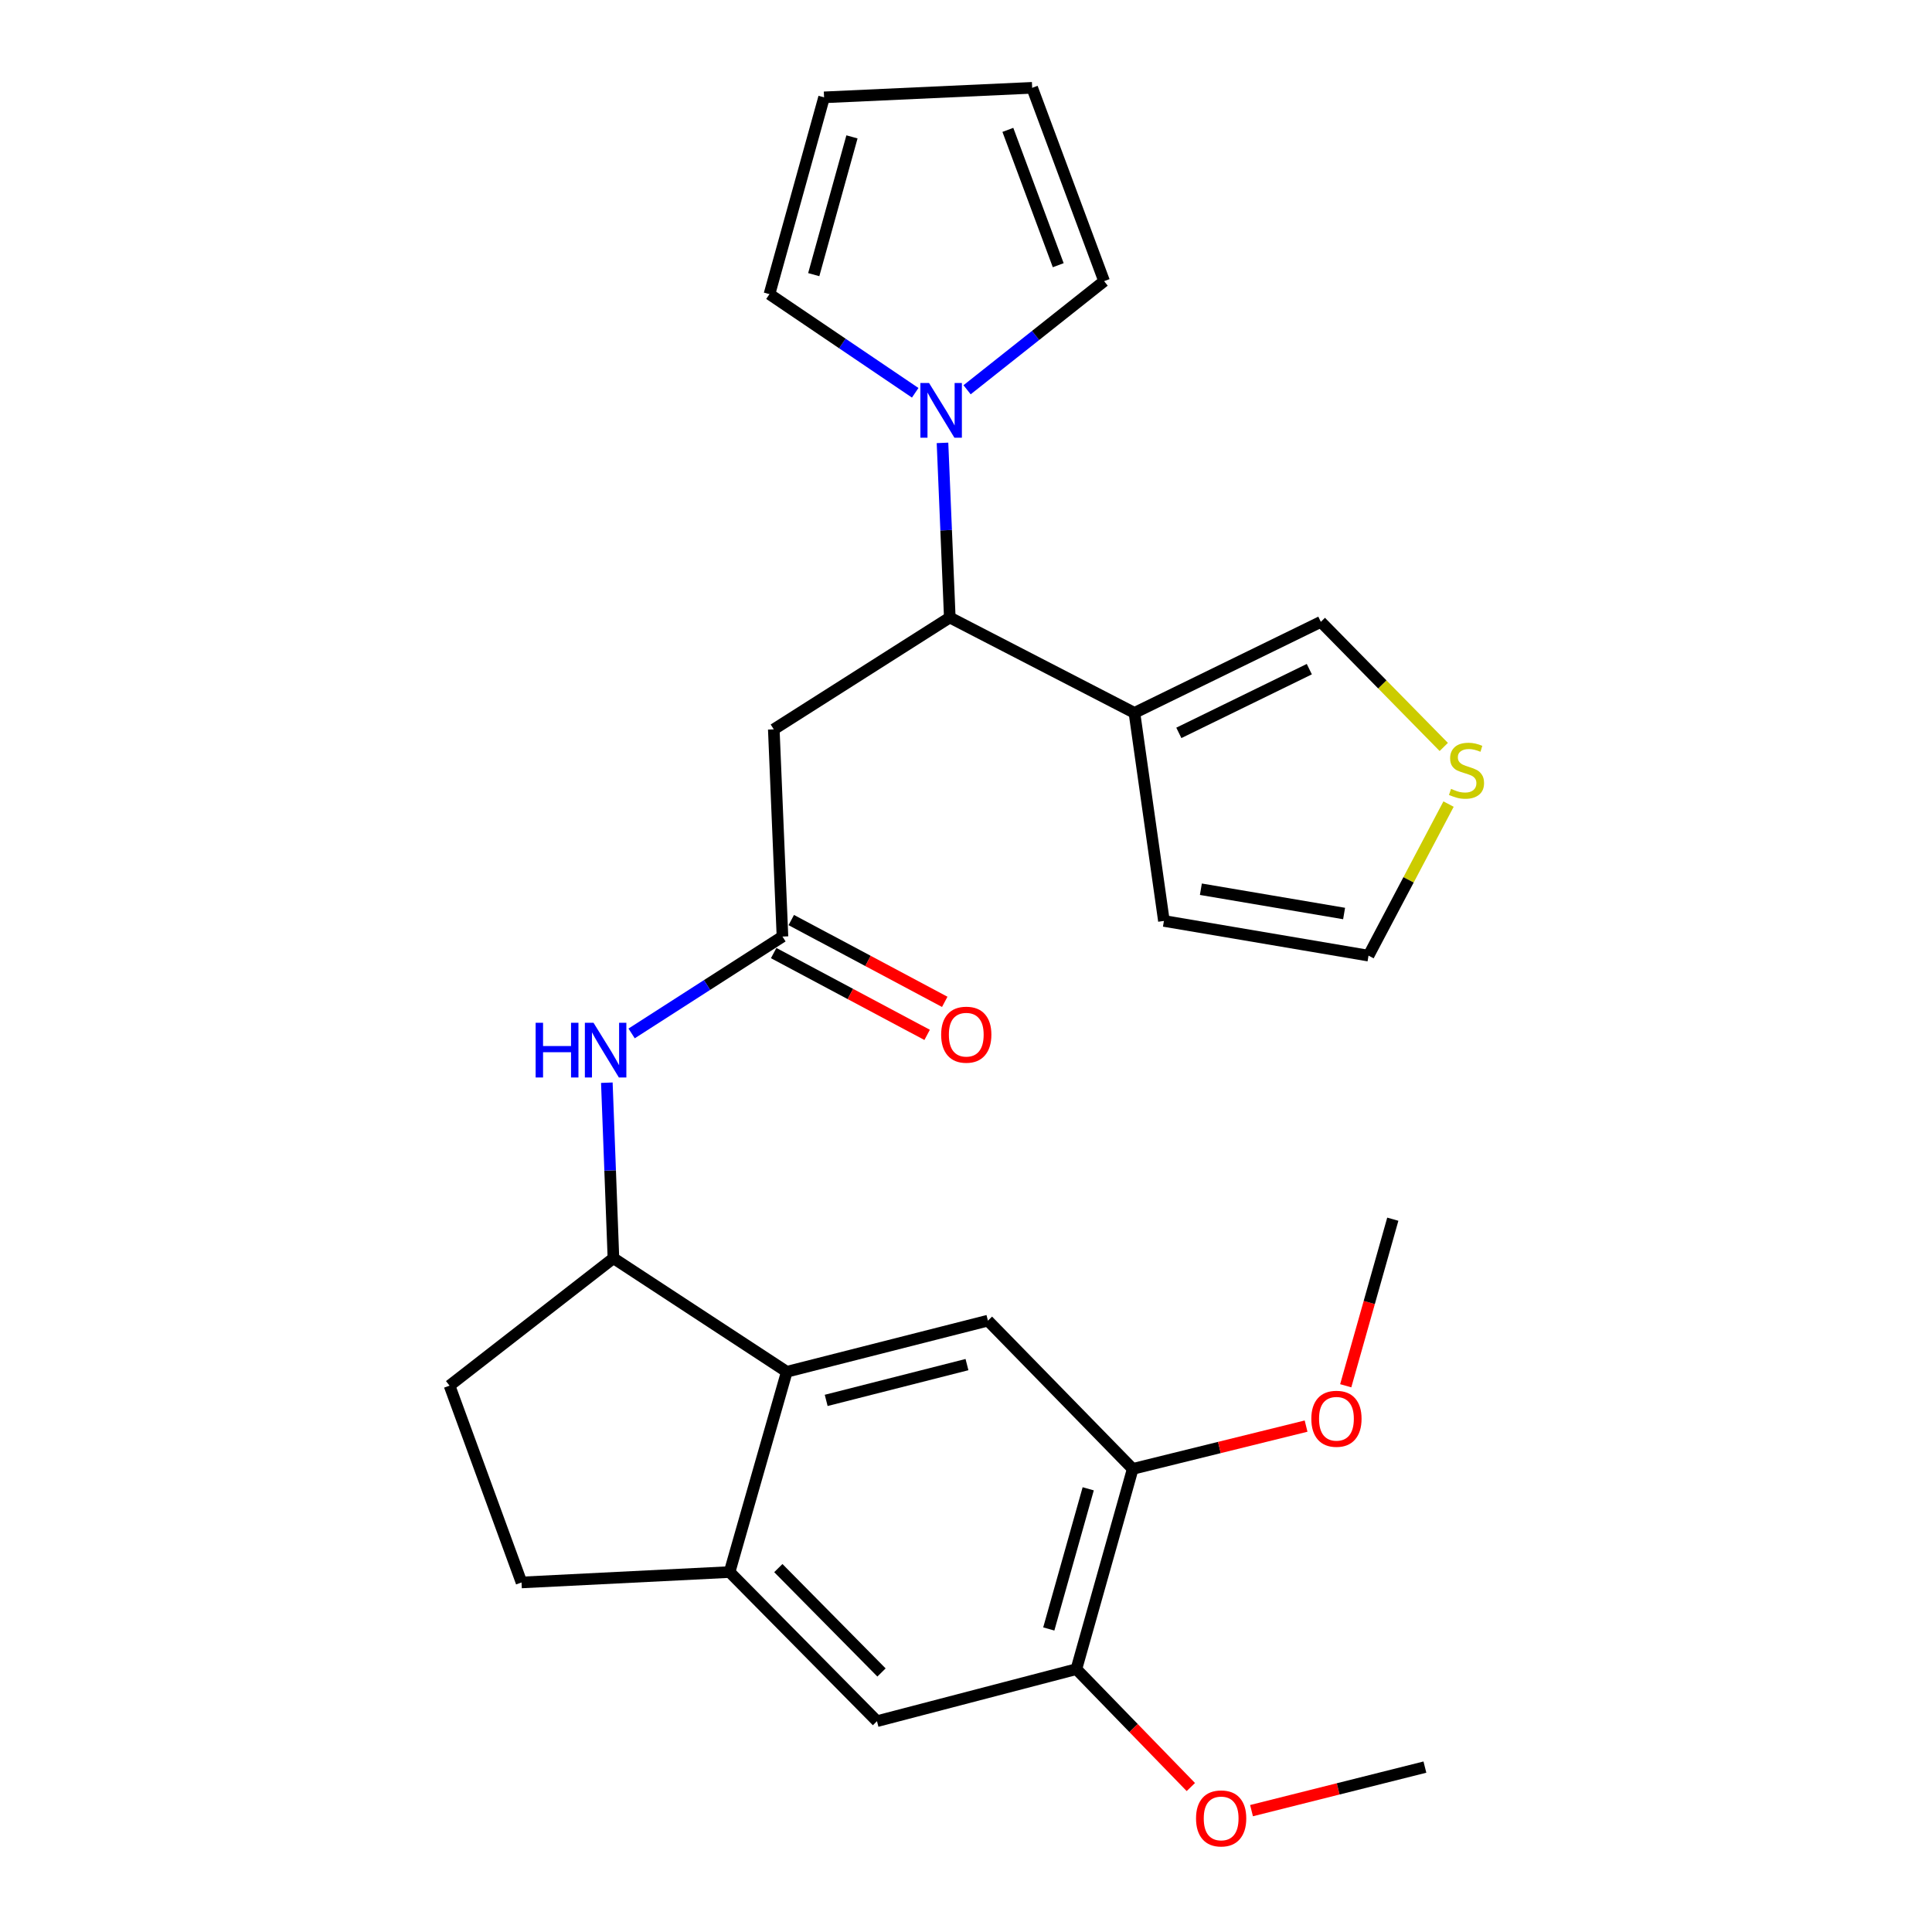 <?xml version='1.0' encoding='iso-8859-1'?>
<svg version='1.1' baseProfile='full'
              xmlns='http://www.w3.org/2000/svg'
                      xmlns:rdkit='http://www.rdkit.org/xml'
                      xmlns:xlink='http://www.w3.org/1999/xlink'
                  xml:space='preserve'
width='1000px' height='1000px' viewBox='0 0 1000 1000'>
<!-- END OF HEADER -->
<rect style='opacity:1.0;fill:#FFFFFF;stroke:none' width='1000' height='1000' x='0' y='0'> </rect>
<path class='bond-5' d='M 407.243,710.029 L 377.631,813.692' style='fill:none;fill-rule:evenodd;stroke:#000000;stroke-width:6px;stroke-linecap:butt;stroke-linejoin:miter;stroke-opacity:1' />
<path class='bond-6' d='M 407.243,710.029 L 511.347,683.562' style='fill:none;fill-rule:evenodd;stroke:#000000;stroke-width:6px;stroke-linecap:butt;stroke-linejoin:miter;stroke-opacity:1' />
<path class='bond-6' d='M 427.634,724.844 L 500.507,706.316' style='fill:none;fill-rule:evenodd;stroke:#000000;stroke-width:6px;stroke-linecap:butt;stroke-linejoin:miter;stroke-opacity:1' />
<path class='bond-7' d='M 407.243,710.029 L 317.514,651.247' style='fill:none;fill-rule:evenodd;stroke:#000000;stroke-width:6px;stroke-linecap:butt;stroke-linejoin:miter;stroke-opacity:1' />
<path class='bond-0' d='M 491.61,319.627 L 400.513,377.516' style='fill:none;fill-rule:evenodd;stroke:#000000;stroke-width:6px;stroke-linecap:butt;stroke-linejoin:miter;stroke-opacity:1' />
<path class='bond-1' d='M 491.61,319.627 L 489.722,274.43' style='fill:none;fill-rule:evenodd;stroke:#000000;stroke-width:6px;stroke-linecap:butt;stroke-linejoin:miter;stroke-opacity:1' />
<path class='bond-1' d='M 489.722,274.43 L 487.834,229.233' style='fill:none;fill-rule:evenodd;stroke:#0000FF;stroke-width:6px;stroke-linecap:butt;stroke-linejoin:miter;stroke-opacity:1' />
<path class='bond-2' d='M 491.61,319.627 L 587.186,368.987' style='fill:none;fill-rule:evenodd;stroke:#000000;stroke-width:6px;stroke-linecap:butt;stroke-linejoin:miter;stroke-opacity:1' />
<path class='bond-14' d='M 473.708,203.305 L 435.99,177.778' style='fill:none;fill-rule:evenodd;stroke:#0000FF;stroke-width:6px;stroke-linecap:butt;stroke-linejoin:miter;stroke-opacity:1' />
<path class='bond-14' d='M 435.99,177.778 L 398.273,152.251' style='fill:none;fill-rule:evenodd;stroke:#000000;stroke-width:6px;stroke-linecap:butt;stroke-linejoin:miter;stroke-opacity:1' />
<path class='bond-15' d='M 500.561,201.743 L 536.024,173.632' style='fill:none;fill-rule:evenodd;stroke:#0000FF;stroke-width:6px;stroke-linecap:butt;stroke-linejoin:miter;stroke-opacity:1' />
<path class='bond-15' d='M 536.024,173.632 L 571.486,145.521' style='fill:none;fill-rule:evenodd;stroke:#000000;stroke-width:6px;stroke-linecap:butt;stroke-linejoin:miter;stroke-opacity:1' />
<path class='bond-13' d='M 587.186,368.987 L 683.666,321.867' style='fill:none;fill-rule:evenodd;stroke:#000000;stroke-width:6px;stroke-linecap:butt;stroke-linejoin:miter;stroke-opacity:1' />
<path class='bond-13' d='M 610.164,379.336 L 677.7,346.351' style='fill:none;fill-rule:evenodd;stroke:#000000;stroke-width:6px;stroke-linecap:butt;stroke-linejoin:miter;stroke-opacity:1' />
<path class='bond-16' d='M 587.186,368.987 L 602.444,476.677' style='fill:none;fill-rule:evenodd;stroke:#000000;stroke-width:6px;stroke-linecap:butt;stroke-linejoin:miter;stroke-opacity:1' />
<path class='bond-3' d='M 400.513,377.516 L 405.003,484.764' style='fill:none;fill-rule:evenodd;stroke:#000000;stroke-width:6px;stroke-linecap:butt;stroke-linejoin:miter;stroke-opacity:1' />
<path class='bond-4' d='M 405.003,484.764 L 365.964,509.834' style='fill:none;fill-rule:evenodd;stroke:#000000;stroke-width:6px;stroke-linecap:butt;stroke-linejoin:miter;stroke-opacity:1' />
<path class='bond-4' d='M 365.964,509.834 L 326.925,534.903' style='fill:none;fill-rule:evenodd;stroke:#0000FF;stroke-width:6px;stroke-linecap:butt;stroke-linejoin:miter;stroke-opacity:1' />
<path class='bond-19' d='M 400.445,493.316 L 440.165,514.487' style='fill:none;fill-rule:evenodd;stroke:#000000;stroke-width:6px;stroke-linecap:butt;stroke-linejoin:miter;stroke-opacity:1' />
<path class='bond-19' d='M 440.165,514.487 L 479.884,535.657' style='fill:none;fill-rule:evenodd;stroke:#FF0000;stroke-width:6px;stroke-linecap:butt;stroke-linejoin:miter;stroke-opacity:1' />
<path class='bond-19' d='M 409.561,476.212 L 449.281,497.382' style='fill:none;fill-rule:evenodd;stroke:#000000;stroke-width:6px;stroke-linecap:butt;stroke-linejoin:miter;stroke-opacity:1' />
<path class='bond-19' d='M 449.281,497.382 L 489.001,518.553' style='fill:none;fill-rule:evenodd;stroke:#FF0000;stroke-width:6px;stroke-linecap:butt;stroke-linejoin:miter;stroke-opacity:1' />
<path class='bond-10' d='M 377.631,813.692 L 453.922,890.876' style='fill:none;fill-rule:evenodd;stroke:#000000;stroke-width:6px;stroke-linecap:butt;stroke-linejoin:miter;stroke-opacity:1' />
<path class='bond-10' d='M 402.86,811.644 L 456.263,865.673' style='fill:none;fill-rule:evenodd;stroke:#000000;stroke-width:6px;stroke-linecap:butt;stroke-linejoin:miter;stroke-opacity:1' />
<path class='bond-18' d='M 377.631,813.692 L 269.941,819.076' style='fill:none;fill-rule:evenodd;stroke:#000000;stroke-width:6px;stroke-linecap:butt;stroke-linejoin:miter;stroke-opacity:1' />
<path class='bond-9' d='M 511.347,683.562 L 586.292,760.304' style='fill:none;fill-rule:evenodd;stroke:#000000;stroke-width:6px;stroke-linecap:butt;stroke-linejoin:miter;stroke-opacity:1' />
<path class='bond-8' d='M 317.514,651.247 L 315.806,605.824' style='fill:none;fill-rule:evenodd;stroke:#000000;stroke-width:6px;stroke-linecap:butt;stroke-linejoin:miter;stroke-opacity:1' />
<path class='bond-8' d='M 315.806,605.824 L 314.099,560.401' style='fill:none;fill-rule:evenodd;stroke:#0000FF;stroke-width:6px;stroke-linecap:butt;stroke-linejoin:miter;stroke-opacity:1' />
<path class='bond-20' d='M 317.514,651.247 L 232.684,717.211' style='fill:none;fill-rule:evenodd;stroke:#000000;stroke-width:6px;stroke-linecap:butt;stroke-linejoin:miter;stroke-opacity:1' />
<path class='bond-11' d='M 586.292,760.304 L 557.132,863.946' style='fill:none;fill-rule:evenodd;stroke:#000000;stroke-width:6px;stroke-linecap:butt;stroke-linejoin:miter;stroke-opacity:1' />
<path class='bond-11' d='M 563.26,770.601 L 542.848,843.15' style='fill:none;fill-rule:evenodd;stroke:#000000;stroke-width:6px;stroke-linecap:butt;stroke-linejoin:miter;stroke-opacity:1' />
<path class='bond-23' d='M 586.292,760.304 L 631.159,749.226' style='fill:none;fill-rule:evenodd;stroke:#000000;stroke-width:6px;stroke-linecap:butt;stroke-linejoin:miter;stroke-opacity:1' />
<path class='bond-23' d='M 631.159,749.226 L 676.027,738.148' style='fill:none;fill-rule:evenodd;stroke:#FF0000;stroke-width:6px;stroke-linecap:butt;stroke-linejoin:miter;stroke-opacity:1' />
<path class='bond-28' d='M 453.922,890.876 L 557.132,863.946' style='fill:none;fill-rule:evenodd;stroke:#000000;stroke-width:6px;stroke-linecap:butt;stroke-linejoin:miter;stroke-opacity:1' />
<path class='bond-24' d='M 557.132,863.946 L 586.755,894.458' style='fill:none;fill-rule:evenodd;stroke:#000000;stroke-width:6px;stroke-linecap:butt;stroke-linejoin:miter;stroke-opacity:1' />
<path class='bond-24' d='M 586.755,894.458 L 616.377,924.97' style='fill:none;fill-rule:evenodd;stroke:#FF0000;stroke-width:6px;stroke-linecap:butt;stroke-linejoin:miter;stroke-opacity:1' />
<path class='bond-12' d='M 747.294,386.621 L 715.48,354.244' style='fill:none;fill-rule:evenodd;stroke:#CCCC00;stroke-width:6px;stroke-linecap:butt;stroke-linejoin:miter;stroke-opacity:1' />
<path class='bond-12' d='M 715.48,354.244 L 683.666,321.867' style='fill:none;fill-rule:evenodd;stroke:#000000;stroke-width:6px;stroke-linecap:butt;stroke-linejoin:miter;stroke-opacity:1' />
<path class='bond-29' d='M 749.771,416.194 L 729.059,455.416' style='fill:none;fill-rule:evenodd;stroke:#CCCC00;stroke-width:6px;stroke-linecap:butt;stroke-linejoin:miter;stroke-opacity:1' />
<path class='bond-29' d='M 729.059,455.416 L 708.346,494.638' style='fill:none;fill-rule:evenodd;stroke:#000000;stroke-width:6px;stroke-linecap:butt;stroke-linejoin:miter;stroke-opacity:1' />
<path class='bond-22' d='M 398.273,152.251 L 426.539,50.386' style='fill:none;fill-rule:evenodd;stroke:#000000;stroke-width:6px;stroke-linecap:butt;stroke-linejoin:miter;stroke-opacity:1' />
<path class='bond-22' d='M 421.19,142.154 L 440.976,70.848' style='fill:none;fill-rule:evenodd;stroke:#000000;stroke-width:6px;stroke-linecap:butt;stroke-linejoin:miter;stroke-opacity:1' />
<path class='bond-21' d='M 571.486,145.521 L 534.25,45.455' style='fill:none;fill-rule:evenodd;stroke:#000000;stroke-width:6px;stroke-linecap:butt;stroke-linejoin:miter;stroke-opacity:1' />
<path class='bond-21' d='M 547.735,137.27 L 521.67,67.224' style='fill:none;fill-rule:evenodd;stroke:#000000;stroke-width:6px;stroke-linecap:butt;stroke-linejoin:miter;stroke-opacity:1' />
<path class='bond-17' d='M 602.444,476.677 L 708.346,494.638' style='fill:none;fill-rule:evenodd;stroke:#000000;stroke-width:6px;stroke-linecap:butt;stroke-linejoin:miter;stroke-opacity:1' />
<path class='bond-17' d='M 621.57,460.262 L 695.702,472.835' style='fill:none;fill-rule:evenodd;stroke:#000000;stroke-width:6px;stroke-linecap:butt;stroke-linejoin:miter;stroke-opacity:1' />
<path class='bond-27' d='M 269.941,819.076 L 232.684,717.211' style='fill:none;fill-rule:evenodd;stroke:#000000;stroke-width:6px;stroke-linecap:butt;stroke-linejoin:miter;stroke-opacity:1' />
<path class='bond-30' d='M 534.25,45.455 L 426.539,50.386' style='fill:none;fill-rule:evenodd;stroke:#000000;stroke-width:6px;stroke-linecap:butt;stroke-linejoin:miter;stroke-opacity:1' />
<path class='bond-26' d='M 696.547,717.266 L 708.73,674.162' style='fill:none;fill-rule:evenodd;stroke:#FF0000;stroke-width:6px;stroke-linecap:butt;stroke-linejoin:miter;stroke-opacity:1' />
<path class='bond-26' d='M 708.73,674.162 L 720.912,631.057' style='fill:none;fill-rule:evenodd;stroke:#000000;stroke-width:6px;stroke-linecap:butt;stroke-linejoin:miter;stroke-opacity:1' />
<path class='bond-25' d='M 647.785,937.184 L 692.656,925.918' style='fill:none;fill-rule:evenodd;stroke:#FF0000;stroke-width:6px;stroke-linecap:butt;stroke-linejoin:miter;stroke-opacity:1' />
<path class='bond-25' d='M 692.656,925.918 L 737.527,914.652' style='fill:none;fill-rule:evenodd;stroke:#000000;stroke-width:6px;stroke-linecap:butt;stroke-linejoin:miter;stroke-opacity:1' />
<path  class='atom-2' d='M 480.87 198.23
L 490.15 213.23
Q 491.07 214.71, 492.55 217.39
Q 494.03 220.07, 494.11 220.23
L 494.11 198.23
L 497.87 198.23
L 497.87 226.55
L 493.99 226.55
L 484.03 210.15
Q 482.87 208.23, 481.63 206.03
Q 480.43 203.83, 480.07 203.15
L 480.07 226.55
L 476.39 226.55
L 476.39 198.23
L 480.87 198.23
' fill='#0000FF'/>
<path  class='atom-9' d='M 277.245 529.386
L 281.085 529.386
L 281.085 541.426
L 295.565 541.426
L 295.565 529.386
L 299.405 529.386
L 299.405 557.706
L 295.565 557.706
L 295.565 544.626
L 281.085 544.626
L 281.085 557.706
L 277.245 557.706
L 277.245 529.386
' fill='#0000FF'/>
<path  class='atom-9' d='M 307.205 529.386
L 316.485 544.386
Q 317.405 545.866, 318.885 548.546
Q 320.365 551.226, 320.445 551.386
L 320.445 529.386
L 324.205 529.386
L 324.205 557.706
L 320.325 557.706
L 310.365 541.306
Q 309.205 539.386, 307.965 537.186
Q 306.765 534.986, 306.405 534.306
L 306.405 557.706
L 302.725 557.706
L 302.725 529.386
L 307.205 529.386
' fill='#0000FF'/>
<path  class='atom-13' d='M 751.063 408.319
Q 751.383 408.439, 752.703 408.999
Q 754.023 409.559, 755.463 409.919
Q 756.943 410.239, 758.383 410.239
Q 761.063 410.239, 762.623 408.959
Q 764.183 407.639, 764.183 405.359
Q 764.183 403.799, 763.383 402.839
Q 762.623 401.879, 761.423 401.359
Q 760.223 400.839, 758.223 400.239
Q 755.703 399.479, 754.183 398.759
Q 752.703 398.039, 751.623 396.519
Q 750.583 394.999, 750.583 392.439
Q 750.583 388.879, 752.983 386.679
Q 755.423 384.479, 760.223 384.479
Q 763.503 384.479, 767.223 386.039
L 766.303 389.119
Q 762.903 387.719, 760.343 387.719
Q 757.583 387.719, 756.063 388.879
Q 754.543 389.999, 754.583 391.959
Q 754.583 393.479, 755.343 394.399
Q 756.143 395.319, 757.263 395.839
Q 758.423 396.359, 760.343 396.959
Q 762.903 397.759, 764.423 398.559
Q 765.943 399.359, 767.023 400.999
Q 768.143 402.599, 768.143 405.359
Q 768.143 409.279, 765.503 411.399
Q 762.903 413.479, 758.543 413.479
Q 756.023 413.479, 754.103 412.919
Q 752.223 412.399, 749.983 411.479
L 751.063 408.319
' fill='#CCCC00'/>
<path  class='atom-20' d='M 487.138 535.55
Q 487.138 528.75, 490.498 524.95
Q 493.858 521.15, 500.138 521.15
Q 506.418 521.15, 509.778 524.95
Q 513.138 528.75, 513.138 535.55
Q 513.138 542.43, 509.738 546.35
Q 506.338 550.23, 500.138 550.23
Q 493.898 550.23, 490.498 546.35
Q 487.138 542.47, 487.138 535.55
M 500.138 547.03
Q 504.458 547.03, 506.778 544.15
Q 509.138 541.23, 509.138 535.55
Q 509.138 529.99, 506.778 527.19
Q 504.458 524.35, 500.138 524.35
Q 495.818 524.35, 493.458 527.15
Q 491.138 529.95, 491.138 535.55
Q 491.138 541.27, 493.458 544.15
Q 495.818 547.03, 500.138 547.03
' fill='#FF0000'/>
<path  class='atom-24' d='M 678.742 734.348
Q 678.742 727.548, 682.102 723.748
Q 685.462 719.948, 691.742 719.948
Q 698.022 719.948, 701.382 723.748
Q 704.742 727.548, 704.742 734.348
Q 704.742 741.228, 701.342 745.148
Q 697.942 749.028, 691.742 749.028
Q 685.502 749.028, 682.102 745.148
Q 678.742 741.268, 678.742 734.348
M 691.742 745.828
Q 696.062 745.828, 698.382 742.948
Q 700.742 740.028, 700.742 734.348
Q 700.742 728.788, 698.382 725.988
Q 696.062 723.148, 691.742 723.148
Q 687.422 723.148, 685.062 725.948
Q 682.742 728.748, 682.742 734.348
Q 682.742 740.068, 685.062 742.948
Q 687.422 745.828, 691.742 745.828
' fill='#FF0000'/>
<path  class='atom-25' d='M 619.066 941.21
Q 619.066 934.41, 622.426 930.61
Q 625.786 926.81, 632.066 926.81
Q 638.346 926.81, 641.706 930.61
Q 645.066 934.41, 645.066 941.21
Q 645.066 948.09, 641.666 952.01
Q 638.266 955.89, 632.066 955.89
Q 625.826 955.89, 622.426 952.01
Q 619.066 948.13, 619.066 941.21
M 632.066 952.69
Q 636.386 952.69, 638.706 949.81
Q 641.066 946.89, 641.066 941.21
Q 641.066 935.65, 638.706 932.85
Q 636.386 930.01, 632.066 930.01
Q 627.746 930.01, 625.386 932.81
Q 623.066 935.61, 623.066 941.21
Q 623.066 946.93, 625.386 949.81
Q 627.746 952.69, 632.066 952.69
' fill='#FF0000'/>
</svg>
